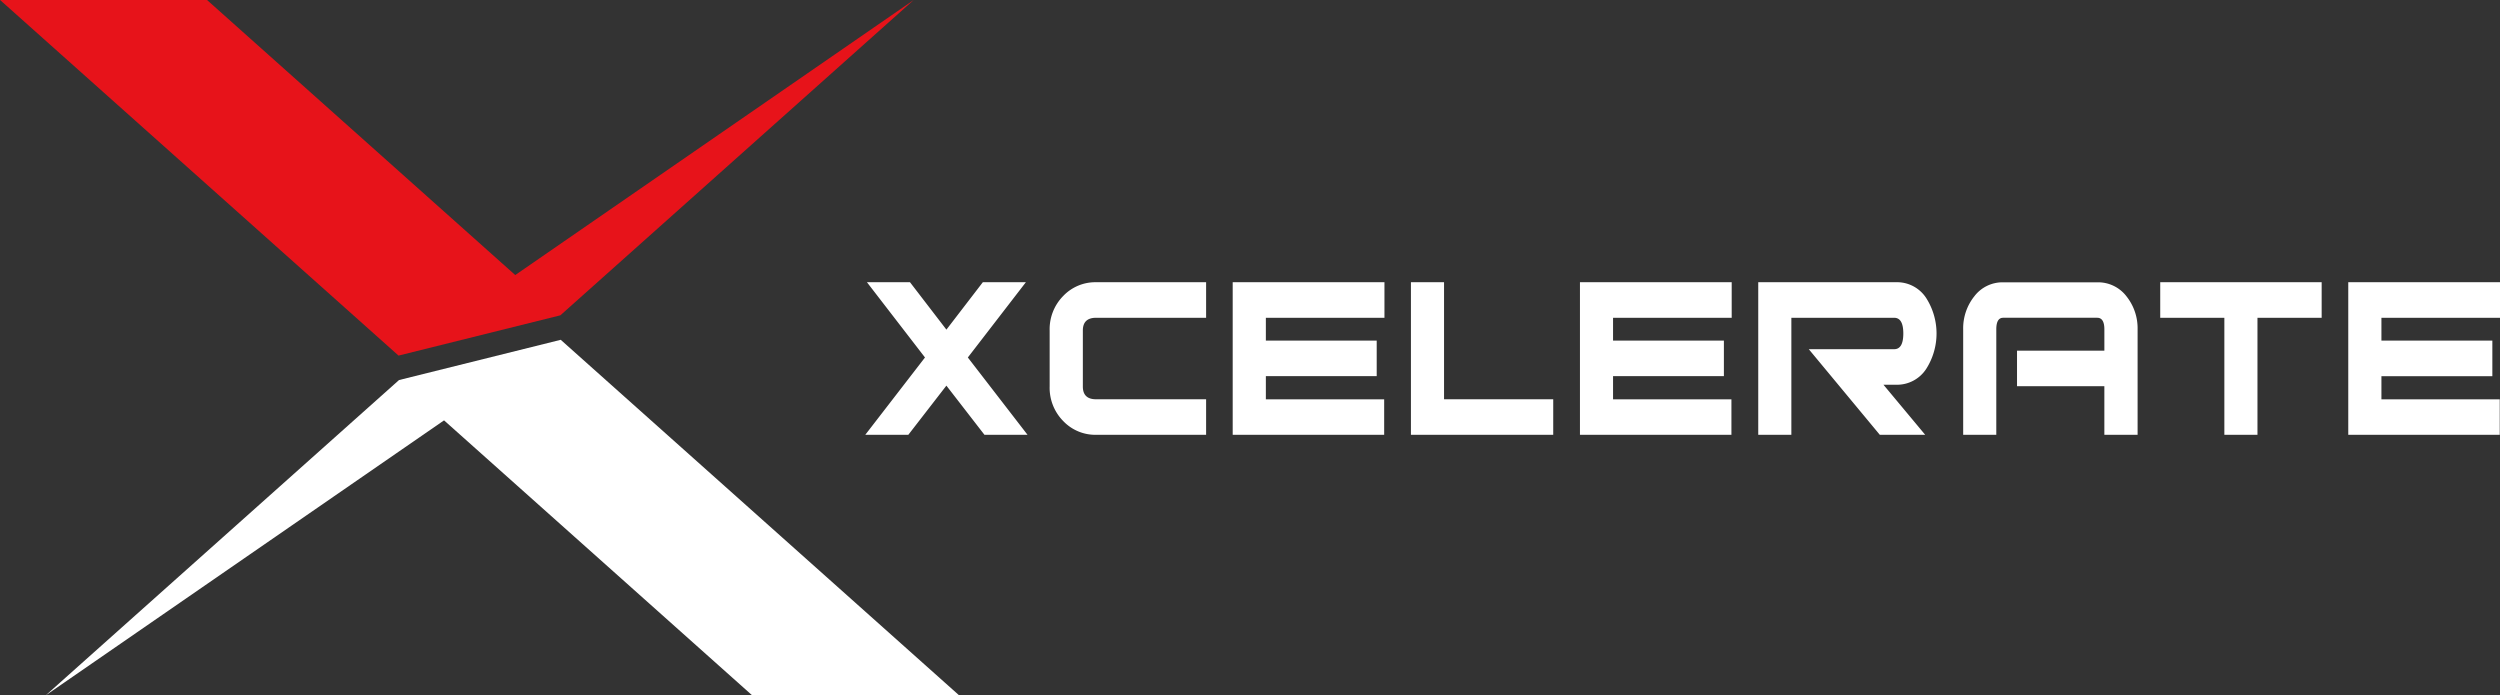 <svg xmlns="http://www.w3.org/2000/svg" width="151" height="42" viewBox="0 0 151 42">
  <rect x="0" y="0" width="151" height="42" fill="#333333" stroke="none"/>
  <g id="Group_10596" data-name="Group 10596" transform="translate(-118 -78)">
    <path id="Path_1" data-name="Path 1" d="M260.222,462.432H253.06v1.378h6.7v2.148h-6.7v1.4h7.146V469.5h-9.149v-9.217h9.166v2.148ZM171.284,469.5h-2.6l-2.3-2.971-2.3,2.971h-2.6l3.607-4.671-3.506-4.546h2.6l2.2,2.864,2.2-2.864h2.6l-3.506,4.546,3.606,4.671Zm10.787,0h-6.645a2.682,2.682,0,0,1-1.987-.833,2.854,2.854,0,0,1-.818-2.085V463.2a2.854,2.854,0,0,1,.818-2.085,2.682,2.682,0,0,1,1.987-.832h6.645v2.148h-6.645q-.8,0-.8.769v3.383q0,.77.8.77h6.645V469.5Zm10.771-7.069H185.68v1.378h6.695v2.148H185.68v1.4h7.146V469.5h-9.149v-9.217h9.166v2.148Zm10.2,7.069h-8.6v-9.217h2v7.07h6.595V469.5Zm10.77-7.069h-7.162v1.378h6.695v2.148h-6.695v1.4H213.8V469.5h-9.149v-9.217h9.165v2.148Zm11.689,7.069h-2.738l-4.291-5.172h5.159q.551,0,.551-.948t-.551-.949h-6.211V469.5h-2v-9.217h8.331a2.1,2.1,0,0,1,1.82.966,3.981,3.981,0,0,1,0,4.26,2.1,2.1,0,0,1-1.82.966h-.768l2.521,3.025Zm12.824,0h-2v-2.935H231.05v-2.148h5.276V463.13q0-.7-.434-.7h-5.677q-.418,0-.417.7V469.5h-2V463.13a3.1,3.1,0,0,1,.676-2,2.137,2.137,0,0,1,1.745-.841h5.677a2.154,2.154,0,0,1,1.761.841,3.1,3.1,0,0,1,.676,2V469.5Zm11.121-7.069h-3.873V469.5h-2v-7.069H239.7v-2.148h9.75v2.148Z" transform="translate(8.778 -365.237)" fill="#fff"/>
    <g id="Group_10560" data-name="Group 10560" transform="translate(118 78)">
      <path id="Path_2" data-name="Path 2" d="M261.41,365.5l24.066,21.477h-12.5l-18.616-16.613L230.3,386.974l21.341-19.045,9.772-2.432Z" transform="translate(-227.54 -344.974)" fill="#fff" fill-rule="evenodd"/>
      <path id="Path_3" data-name="Path 3" d="M246.5,328.025l-24.066-21.477h12.5l18.616,16.613,24.066-16.613-21.341,19.045-9.772,2.432Z" transform="translate(-222.429 -306.548)" fill="#e7131a" fill-rule="evenodd"/>
    </g>
  </g>
</svg>
